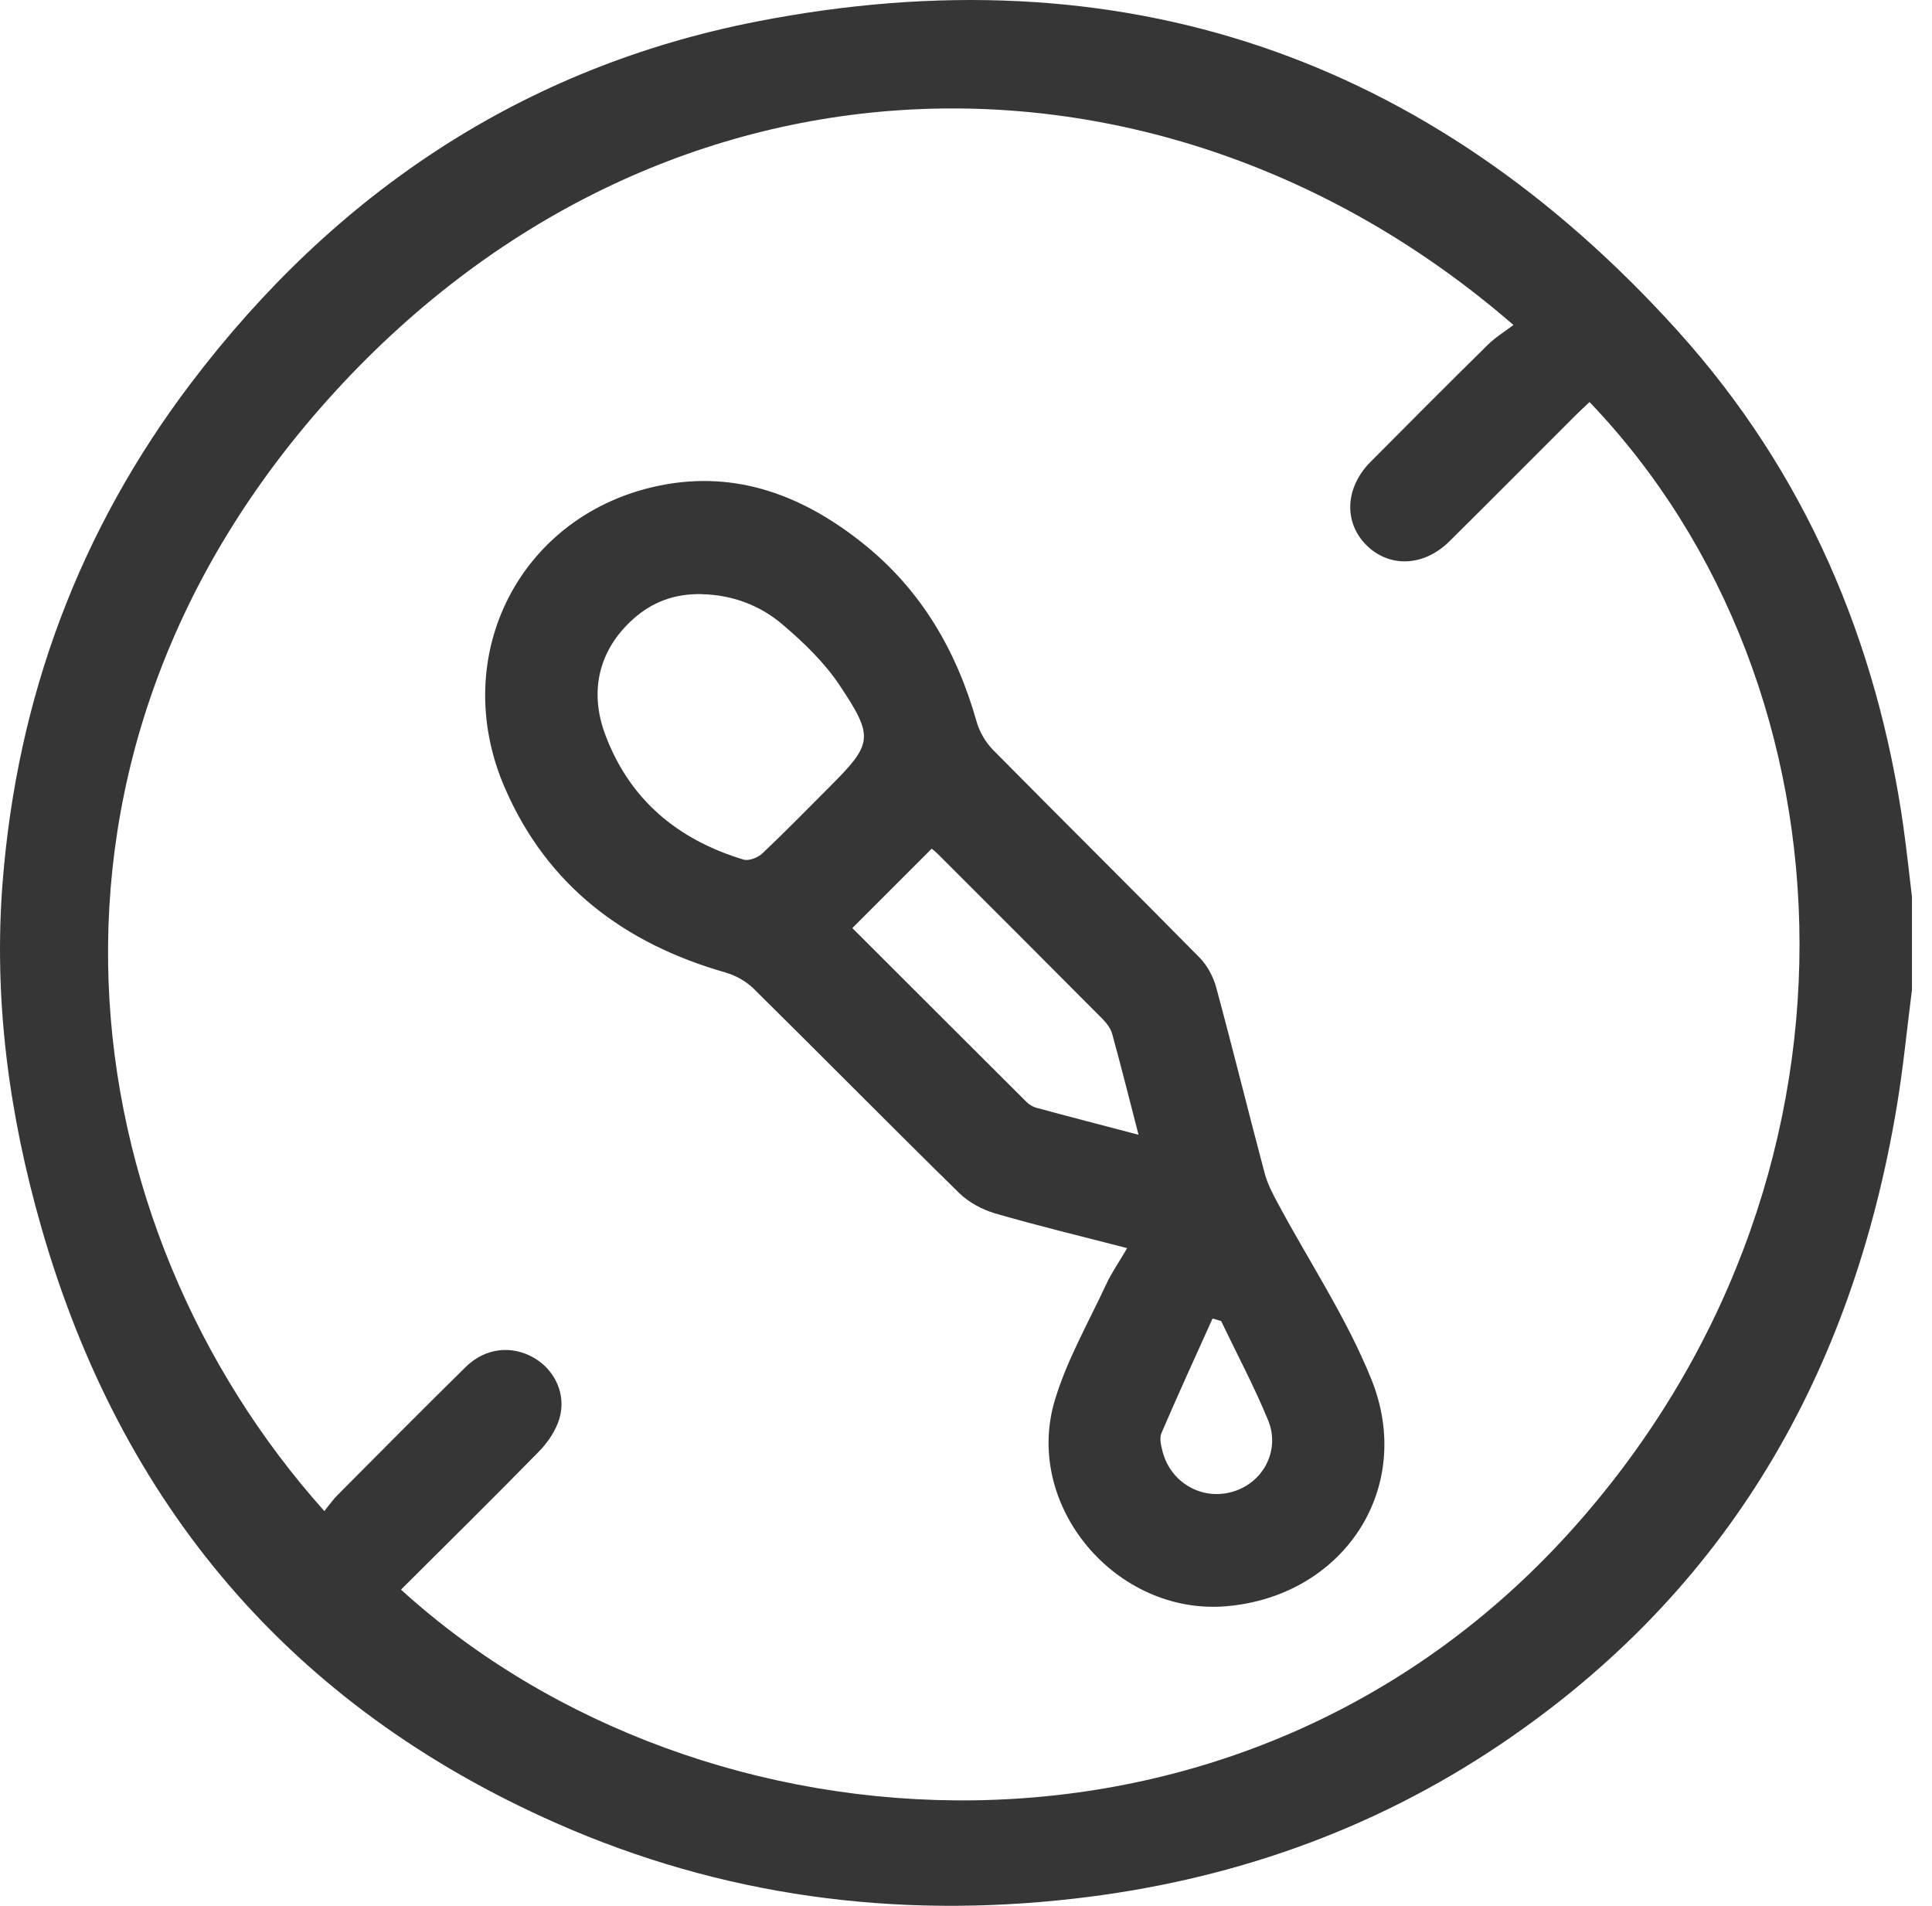 <?xml version="1.0" encoding="UTF-8"?> <svg xmlns="http://www.w3.org/2000/svg" width="73" height="72" viewBox="0 0 73 72" fill="none"> <path d="M71.929 31.295C70.928 24.198 68.202 17.834 63.399 12.51C54.023 2.114 42.339 -1.872 28.596 0.813C19.755 2.54 12.651 7.304 7.217 14.473C2.997 20.04 0.648 26.353 0.099 33.331C-0.249 37.771 0.343 42.117 1.561 46.365C4.568 56.855 10.997 64.452 21.022 68.879C27.269 71.637 33.822 72.505 40.597 71.728C46.415 71.062 51.811 69.186 56.676 65.913C65.277 60.127 69.987 51.889 71.671 41.795C71.914 40.339 72.053 38.868 72.242 37.403V33.876C72.138 33.016 72.048 32.152 71.927 31.295H71.929ZM59.31 57.885C46.887 71.617 26.569 70.44 15.151 60.055C16.912 58.298 18.656 56.584 20.364 54.836C20.696 54.497 20.996 54.056 21.133 53.607C21.41 52.698 20.977 51.767 20.187 51.305C19.338 50.809 18.337 50.916 17.594 51.646C15.967 53.245 14.361 54.866 12.752 56.484C12.572 56.667 12.423 56.882 12.255 57.087C2.62 46.322 0.013 28.613 12.664 14.791C25.234 1.06 44.085 0.913 57.185 12.278C56.857 12.527 56.51 12.738 56.229 13.013C54.738 14.482 53.259 15.964 51.785 17.45C50.823 18.419 50.763 19.727 51.625 20.591C52.492 21.458 53.797 21.411 54.766 20.451C56.353 18.879 57.928 17.293 59.51 15.713C59.689 15.534 59.877 15.363 60.06 15.189C70.376 25.957 71.152 44.794 59.31 57.885Z" fill="#363636"></path> <path d="M42.588 47.153C40.857 46.704 39.217 46.312 37.599 45.841C37.109 45.697 36.6 45.422 36.238 45.068C33.636 42.515 31.077 39.919 28.483 37.358C28.2 37.079 27.804 36.853 27.421 36.743C23.594 35.652 20.671 33.459 19.071 29.756C16.91 24.758 19.672 19.394 24.955 18.338C27.847 17.759 30.374 18.739 32.621 20.54C34.812 22.294 36.145 24.59 36.901 27.265C37.009 27.648 37.239 28.042 37.518 28.327C40.112 30.953 42.737 33.55 45.327 36.18C45.62 36.478 45.846 36.904 45.955 37.309C46.587 39.643 47.164 41.991 47.786 44.329C47.892 44.728 48.093 45.107 48.291 45.475C49.477 47.685 50.889 49.802 51.819 52.115C53.471 56.226 50.767 60.295 46.351 60.681C42.184 61.047 38.66 56.897 39.856 52.902C40.308 51.39 41.117 49.983 41.788 48.539C41.994 48.094 42.279 47.685 42.588 47.157V47.153ZM26.514 22.446C25.509 22.424 24.663 22.729 23.931 23.381C22.659 24.515 22.24 26.066 22.866 27.746C23.784 30.212 25.613 31.728 28.096 32.475C28.298 32.535 28.641 32.398 28.813 32.235C29.667 31.428 30.487 30.586 31.319 29.754C32.972 28.101 33.046 27.867 31.718 25.88C31.143 25.018 30.359 24.266 29.563 23.589C28.711 22.863 27.665 22.474 26.516 22.448L26.514 22.446ZM43.02 42.873C42.665 41.504 42.36 40.279 42.024 39.061C41.966 38.849 41.809 38.648 41.651 38.487C39.581 36.404 37.501 34.328 35.423 32.251C35.333 32.16 35.225 32.083 35.203 32.064C34.181 33.086 33.206 34.06 32.205 35.062C34.371 37.226 36.583 39.436 38.796 41.64C38.891 41.734 39.022 41.813 39.151 41.849C40.391 42.185 41.636 42.507 43.02 42.871V42.873ZM46.14 49.908C46.032 49.876 45.923 49.844 45.816 49.812C45.167 51.252 44.509 52.689 43.885 54.141C43.804 54.331 43.868 54.606 43.925 54.827C44.23 56.028 45.437 56.707 46.604 56.348C47.739 56.001 48.382 54.787 47.914 53.652C47.388 52.378 46.738 51.154 46.14 49.908Z" fill="#363636"></path> </svg> 
